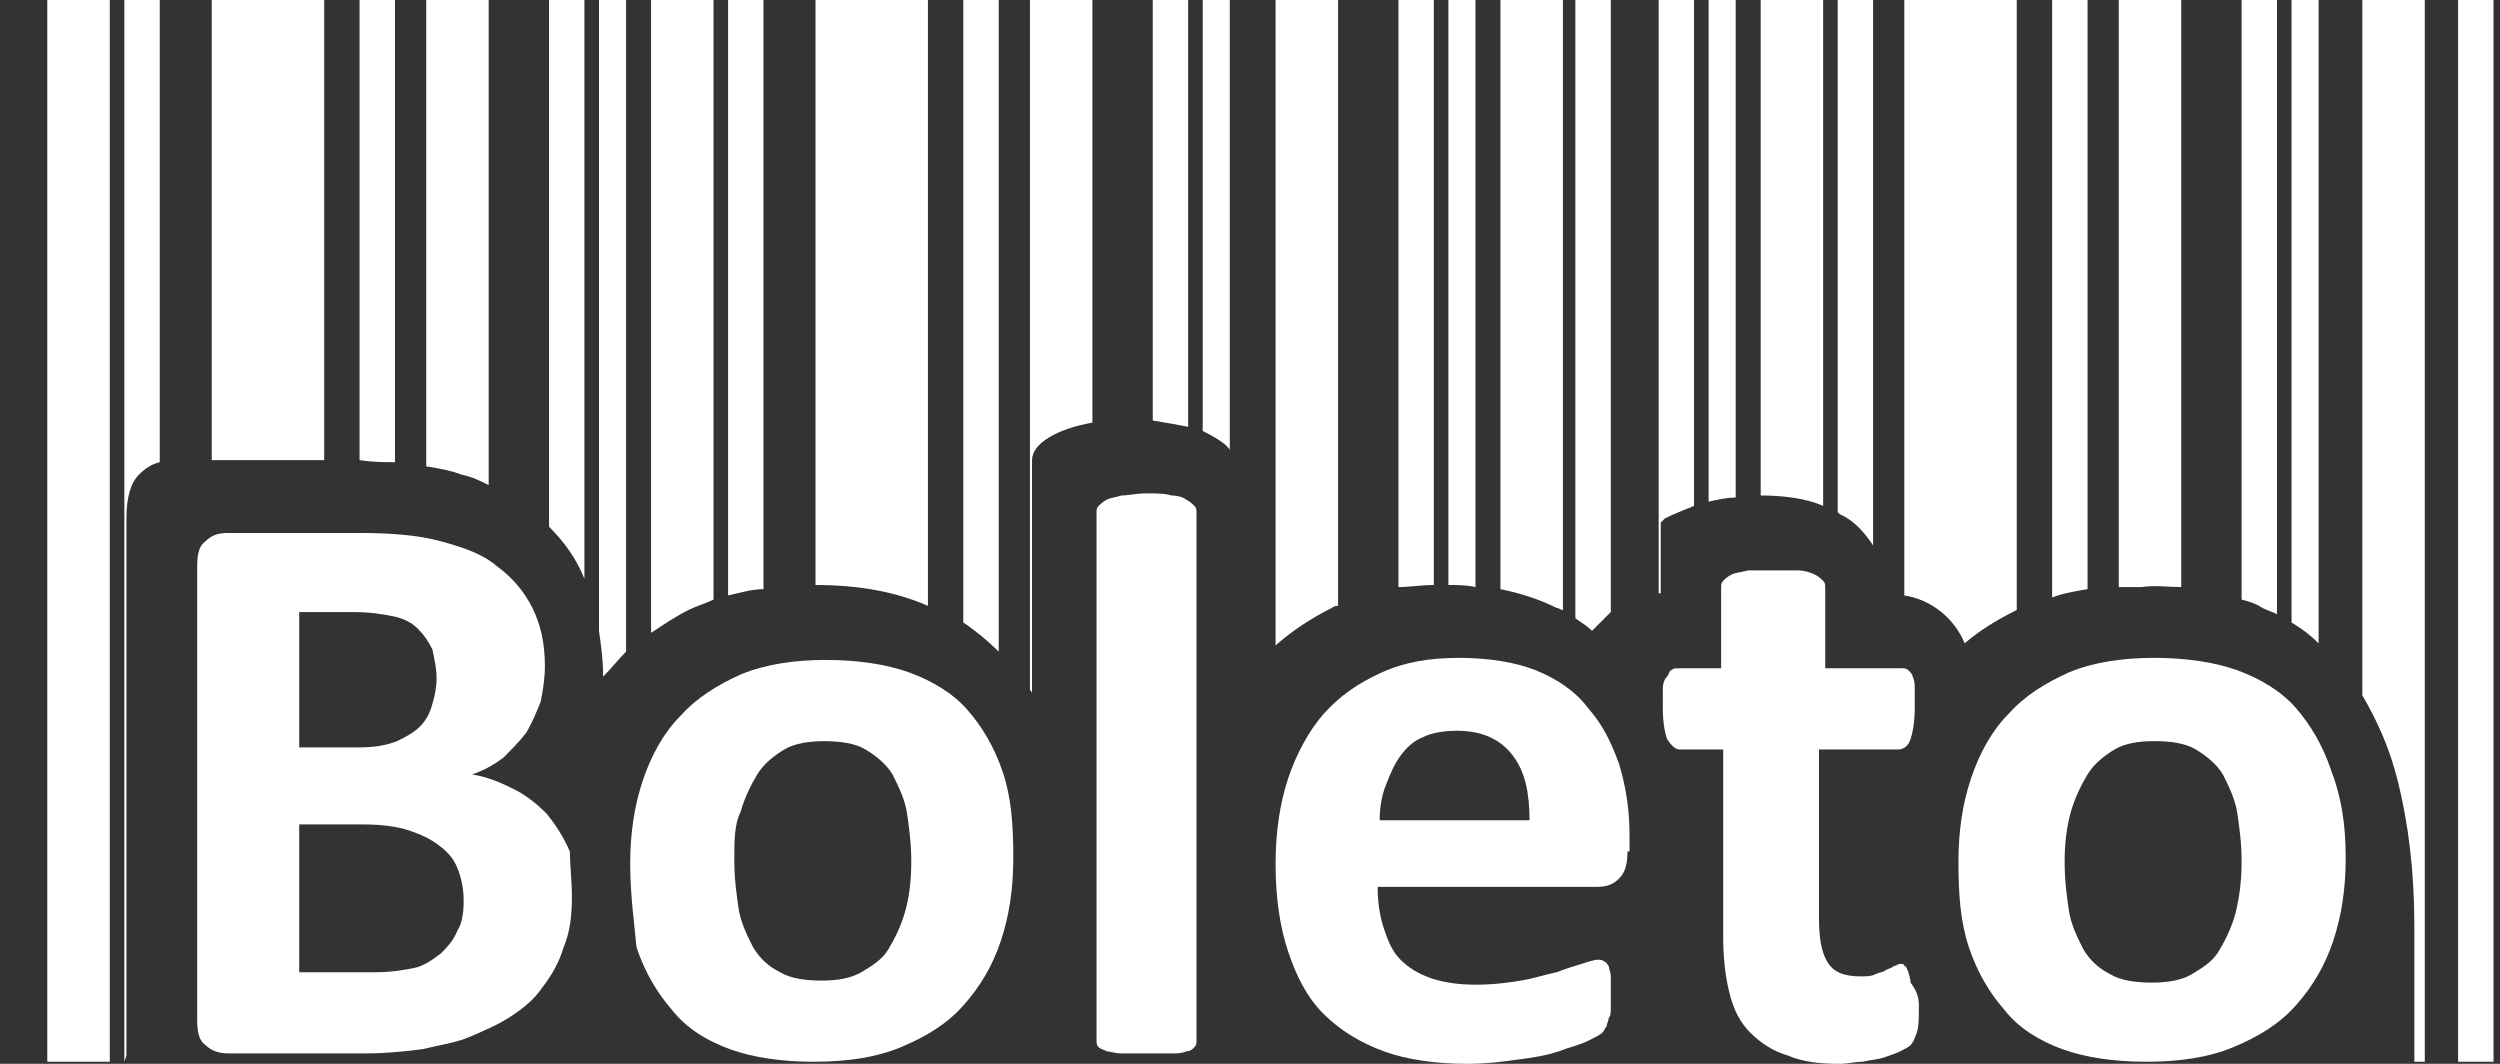 <svg width="47" height="20" viewBox="0 0 47 20" fill="none" xmlns="http://www.w3.org/2000/svg">
<rect x="0" y="0" width="47" height="20" fill="#333333" stroke="none"/>
<g clip-path="url(#clip0_25_1157)">
<path fill-rule="evenodd" clip-rule="evenodd" d="M45.39 19.961H45.586V0H44.412V13.072C44.686 13.542 44.921 14.051 45.077 14.677C45.273 15.46 45.39 16.36 45.39 17.417V19.961ZM42.807 11.546V0H42.142V11.272C42.298 11.311 42.416 11.35 42.533 11.429C42.611 11.468 42.729 11.507 42.807 11.546ZM41.007 11.037V0H39.833V11.037C39.989 11.037 40.107 11.037 40.263 11.037C40.498 10.998 40.772 11.037 41.007 11.037ZM39.246 11.076V0H38.58V11.233C38.776 11.155 39.011 11.116 39.246 11.076ZM37.915 11.468V0H35.801V11.194C36.31 11.272 36.741 11.624 36.936 12.094C37.21 11.859 37.523 11.663 37.915 11.468ZM34.275 9.511V0H33.101V9.315C33.453 9.315 33.923 9.354 34.275 9.511ZM35.214 10.254V0H34.549V9.628L34.588 9.667C34.862 9.785 35.058 10.02 35.214 10.254ZM32.631 9.354V0H32.122V9.432C32.279 9.393 32.474 9.354 32.631 9.354ZM31.848 9.511V0H31.183V11.155C31.222 11.155 31.222 11.155 31.222 11.155V10.646V9.824C31.222 9.824 31.261 9.785 31.3 9.746C31.457 9.667 31.653 9.589 31.848 9.511ZM29.383 11.468V0H28.208V11.076C28.6 11.155 28.952 11.272 29.265 11.429C29.304 11.429 29.343 11.468 29.383 11.468ZM30.283 11.507V0H29.617V11.624C29.735 11.703 29.852 11.781 29.93 11.859C30.048 11.742 30.165 11.624 30.283 11.507ZM27.739 11.037V0H27.23V10.998C27.387 10.998 27.582 10.998 27.739 11.037ZM26.956 10.998V0H26.291V11.037C26.486 11.037 26.721 10.998 26.956 10.998ZM25.156 11.389V0H23.981V12.133C24.294 11.859 24.647 11.624 25.038 11.429C25.038 11.429 25.077 11.389 25.156 11.389ZM13.414 11.272V0H12.24V11.898C12.475 11.742 12.709 11.585 12.944 11.468C13.101 11.389 13.257 11.35 13.414 11.272ZM14.353 11.076V0H13.688V11.194C13.883 11.155 14.118 11.076 14.353 11.076ZM23.12 8.454V0H22.611V8.102C22.846 8.219 23.042 8.337 23.12 8.454ZM22.337 8.023V0H21.672V7.906C21.907 7.945 22.142 7.984 22.337 8.023ZM20.537 7.945V0H19.363V12.955C19.363 12.994 19.402 12.994 19.402 13.033V8.65C19.402 8.337 19.872 8.063 20.537 7.945ZM18.776 12.251V0H18.11V11.703C18.345 11.859 18.58 12.055 18.776 12.251ZM17.445 11.389V0H15.332V10.998C16.114 10.998 16.819 11.116 17.445 11.389ZM0.889 19.961H2.064V0H0.889V19.961ZM2.338 19.961L2.377 19.843V9.746C2.377 9.354 2.455 9.08 2.612 8.924C2.729 8.806 2.846 8.728 3.003 8.689V0H2.338V19.961ZM11.77 12.251V0H11.261V11.859C11.3 12.133 11.339 12.407 11.339 12.72C11.496 12.564 11.614 12.407 11.77 12.251ZM10.987 10.881V0H10.322V9.902C10.596 10.176 10.831 10.489 10.987 10.881ZM9.187 9.119V0H8.013V8.767C8.248 8.806 8.482 8.845 8.678 8.924C8.874 8.963 9.03 9.041 9.187 9.119ZM7.426 8.689V0H6.76V8.65C6.995 8.689 7.23 8.689 7.426 8.689ZM6.095 8.65V0H3.981V8.65H6.095ZM43.59 12.094V0H43.081V11.703C43.277 11.82 43.433 11.937 43.59 12.094ZM46.212 19.961H46.878V0H46.212V19.961Z" fill="white"/>
<path d="M10.752 16.869C10.752 17.221 10.713 17.534 10.596 17.808C10.518 18.082 10.361 18.356 10.204 18.552C10.048 18.787 9.852 18.943 9.617 19.1C9.383 19.256 9.109 19.374 8.835 19.491C8.561 19.609 8.248 19.648 7.934 19.726C7.621 19.765 7.269 19.804 6.878 19.804H4.294C4.138 19.804 3.981 19.765 3.864 19.648C3.747 19.569 3.707 19.413 3.707 19.178V10.646C3.707 10.411 3.747 10.254 3.864 10.176C3.981 10.059 4.099 10.02 4.294 10.02H6.76C7.347 10.02 7.856 10.059 8.287 10.176C8.717 10.293 9.069 10.411 9.343 10.646C9.617 10.841 9.852 11.115 10.009 11.428C10.165 11.742 10.244 12.094 10.244 12.524C10.244 12.759 10.204 12.994 10.165 13.19C10.087 13.386 10.009 13.581 9.891 13.777C9.774 13.933 9.617 14.09 9.461 14.246C9.304 14.364 9.109 14.481 8.874 14.56C9.148 14.599 9.422 14.716 9.657 14.834C9.891 14.951 10.087 15.108 10.283 15.303C10.439 15.499 10.596 15.734 10.713 16.008C10.713 16.243 10.752 16.556 10.752 16.869ZM8.208 12.759C8.208 12.564 8.169 12.407 8.13 12.211C8.052 12.055 7.974 11.937 7.856 11.82C7.739 11.703 7.582 11.624 7.386 11.585C7.191 11.546 6.956 11.507 6.643 11.507H5.625V14.051H6.76C7.034 14.051 7.269 14.012 7.465 13.933C7.621 13.855 7.778 13.777 7.895 13.659C8.013 13.542 8.091 13.386 8.13 13.229C8.169 13.111 8.208 12.916 8.208 12.759ZM8.717 16.947C8.717 16.712 8.678 16.517 8.6 16.321C8.521 16.125 8.404 16.008 8.248 15.89C8.091 15.773 7.934 15.695 7.7 15.616C7.465 15.538 7.191 15.499 6.799 15.499H5.625V18.278H7.073C7.347 18.278 7.582 18.239 7.778 18.2C7.974 18.16 8.13 18.043 8.287 17.926C8.404 17.808 8.521 17.691 8.6 17.495C8.678 17.378 8.717 17.182 8.717 16.947Z" fill="white"/>
<path d="M19.05 16.125C19.05 16.712 18.972 17.221 18.815 17.691C18.659 18.161 18.424 18.552 18.11 18.904C17.797 19.256 17.406 19.491 16.936 19.687C16.467 19.883 15.919 19.961 15.293 19.961C14.705 19.961 14.158 19.883 13.727 19.726C13.296 19.57 12.905 19.335 12.631 18.983C12.357 18.669 12.122 18.278 11.966 17.808C11.927 17.378 11.848 16.83 11.848 16.243C11.848 15.656 11.927 15.147 12.083 14.677C12.24 14.208 12.475 13.777 12.788 13.464C13.101 13.112 13.492 12.877 13.923 12.681C14.392 12.486 14.94 12.407 15.527 12.407C16.114 12.407 16.662 12.486 17.093 12.642C17.523 12.799 17.915 13.033 18.189 13.347C18.463 13.66 18.698 14.051 18.854 14.521C19.011 14.99 19.05 15.499 19.05 16.125ZM17.132 16.204C17.132 15.851 17.093 15.578 17.054 15.303C17.015 15.03 16.897 14.795 16.78 14.56C16.662 14.364 16.467 14.208 16.271 14.09C16.075 13.973 15.801 13.934 15.488 13.934C15.214 13.934 14.94 13.973 14.745 14.09C14.549 14.208 14.353 14.364 14.236 14.56C14.118 14.756 14.001 14.99 13.923 15.264C13.805 15.499 13.805 15.812 13.805 16.165C13.805 16.517 13.844 16.791 13.883 17.065C13.923 17.339 14.04 17.574 14.158 17.808C14.275 18.004 14.431 18.161 14.666 18.278C14.862 18.395 15.136 18.435 15.449 18.435C15.723 18.435 15.997 18.395 16.193 18.278C16.388 18.161 16.584 18.043 16.701 17.848C16.819 17.652 16.936 17.417 17.015 17.143C17.093 16.869 17.132 16.556 17.132 16.204Z" fill="white"/>
<path d="M22.494 19.569C22.494 19.609 22.494 19.648 22.455 19.687C22.416 19.726 22.377 19.765 22.298 19.765C22.22 19.804 22.142 19.804 22.024 19.804C21.907 19.804 21.75 19.804 21.555 19.804C21.359 19.804 21.203 19.804 21.085 19.804C20.968 19.804 20.85 19.765 20.811 19.765C20.733 19.726 20.694 19.726 20.655 19.687C20.615 19.648 20.615 19.609 20.615 19.569V9.628C20.615 9.589 20.615 9.55 20.655 9.511C20.694 9.472 20.733 9.432 20.811 9.393C20.889 9.354 20.968 9.354 21.085 9.315C21.203 9.315 21.359 9.276 21.555 9.276C21.75 9.276 21.907 9.276 22.024 9.315C22.142 9.315 22.259 9.354 22.298 9.393C22.377 9.432 22.416 9.472 22.455 9.511C22.494 9.55 22.494 9.589 22.494 9.628V19.569Z" fill="white"/>
<path d="M30.596 16.008C30.596 16.242 30.557 16.399 30.439 16.516C30.322 16.634 30.204 16.673 30.009 16.673H25.899C25.899 16.947 25.938 17.221 26.017 17.456C26.095 17.691 26.173 17.886 26.33 18.043C26.486 18.199 26.682 18.317 26.917 18.395C27.152 18.473 27.426 18.512 27.739 18.512C28.091 18.512 28.365 18.473 28.6 18.434C28.835 18.395 29.069 18.317 29.265 18.278C29.461 18.199 29.617 18.16 29.735 18.121C29.852 18.082 29.97 18.043 30.048 18.043C30.087 18.043 30.126 18.043 30.165 18.082C30.204 18.082 30.204 18.121 30.244 18.16C30.244 18.199 30.283 18.278 30.283 18.356C30.283 18.434 30.283 18.552 30.283 18.669C30.283 18.787 30.283 18.865 30.283 18.943C30.283 19.021 30.283 19.1 30.244 19.139C30.244 19.178 30.204 19.256 30.204 19.295C30.165 19.334 30.165 19.373 30.126 19.413C30.087 19.452 30.009 19.491 29.852 19.569C29.696 19.648 29.5 19.687 29.304 19.765C29.069 19.843 28.835 19.882 28.521 19.922C28.247 19.961 27.934 20 27.582 20C26.995 20 26.447 19.922 26.017 19.765C25.586 19.608 25.195 19.373 24.882 19.06C24.569 18.747 24.373 18.356 24.216 17.886C24.06 17.417 23.981 16.869 23.981 16.242C23.981 15.655 24.06 15.107 24.216 14.638C24.373 14.168 24.608 13.738 24.882 13.424C25.195 13.072 25.547 12.837 25.977 12.642C26.408 12.446 26.878 12.368 27.426 12.368C27.974 12.368 28.482 12.446 28.874 12.602C29.265 12.759 29.617 12.994 29.852 13.307C30.126 13.62 30.283 13.933 30.439 14.364C30.557 14.755 30.635 15.186 30.635 15.694V16.008H30.596ZM28.756 15.46C28.756 14.912 28.678 14.52 28.443 14.207C28.208 13.894 27.856 13.738 27.387 13.738C27.152 13.738 26.917 13.777 26.76 13.855C26.565 13.933 26.447 14.051 26.33 14.207C26.212 14.364 26.134 14.559 26.056 14.755C25.977 14.951 25.938 15.186 25.938 15.421H28.756V15.46Z" fill="white"/>
<path d="M36.075 18.904C36.075 19.139 36.075 19.296 36.036 19.413C35.997 19.53 35.958 19.609 35.919 19.648C35.88 19.687 35.801 19.726 35.723 19.765C35.645 19.804 35.527 19.843 35.41 19.883C35.292 19.922 35.175 19.922 35.019 19.961C34.862 19.961 34.745 20 34.588 20C34.197 20 33.883 19.961 33.61 19.843C33.336 19.765 33.101 19.609 32.905 19.413C32.709 19.217 32.592 18.982 32.514 18.669C32.435 18.356 32.396 18.004 32.396 17.613V14.09H31.574C31.496 14.09 31.418 14.012 31.34 13.894C31.3 13.777 31.261 13.581 31.261 13.307C31.261 13.151 31.261 13.033 31.261 12.955C31.261 12.838 31.3 12.759 31.34 12.72C31.379 12.681 31.379 12.603 31.418 12.603C31.457 12.564 31.496 12.564 31.535 12.564H32.357V11.037C32.357 10.998 32.357 10.959 32.396 10.92C32.435 10.881 32.474 10.841 32.553 10.802C32.631 10.763 32.709 10.763 32.866 10.724C32.983 10.724 33.14 10.724 33.336 10.724C33.531 10.724 33.688 10.724 33.805 10.724C33.923 10.724 34.04 10.763 34.118 10.802C34.197 10.841 34.236 10.881 34.275 10.92C34.314 10.959 34.314 10.998 34.314 11.037V12.564H35.762C35.801 12.564 35.84 12.564 35.88 12.603C35.919 12.642 35.958 12.681 35.958 12.72C35.997 12.799 35.997 12.877 35.997 12.955C35.997 13.072 35.997 13.19 35.997 13.307C35.997 13.581 35.958 13.777 35.919 13.894C35.88 14.012 35.801 14.09 35.684 14.09H34.197V17.26C34.197 17.613 34.236 17.887 34.353 18.082C34.471 18.278 34.666 18.356 34.979 18.356C35.097 18.356 35.175 18.356 35.253 18.317C35.332 18.278 35.41 18.278 35.449 18.239C35.527 18.2 35.566 18.2 35.606 18.16C35.645 18.16 35.684 18.121 35.723 18.121C35.762 18.121 35.801 18.121 35.801 18.16C35.84 18.16 35.84 18.2 35.88 18.278C35.88 18.317 35.919 18.395 35.919 18.474C36.036 18.63 36.075 18.748 36.075 18.904Z" fill="white"/>
<path d="M44.099 16.125C44.099 16.712 44.02 17.221 43.864 17.691C43.707 18.16 43.473 18.552 43.16 18.904C42.846 19.256 42.455 19.491 41.985 19.687C41.516 19.882 40.968 19.961 40.342 19.961C39.754 19.961 39.206 19.882 38.776 19.726C38.345 19.569 37.954 19.334 37.68 18.982C37.406 18.669 37.171 18.278 37.015 17.808C36.858 17.338 36.819 16.829 36.819 16.203C36.819 15.616 36.897 15.107 37.054 14.638C37.21 14.168 37.445 13.738 37.758 13.424C38.071 13.072 38.463 12.837 38.893 12.642C39.363 12.446 39.911 12.368 40.498 12.368C41.085 12.368 41.633 12.446 42.064 12.602C42.494 12.759 42.886 12.994 43.16 13.307C43.433 13.62 43.668 14.011 43.825 14.481C44.02 14.99 44.099 15.499 44.099 16.125ZM42.142 16.203C42.142 15.851 42.103 15.577 42.064 15.303C42.024 15.029 41.907 14.794 41.79 14.559C41.672 14.364 41.477 14.207 41.281 14.09C41.085 13.972 40.811 13.933 40.498 13.933C40.224 13.933 39.95 13.972 39.754 14.09C39.559 14.207 39.363 14.364 39.246 14.559C39.128 14.755 39.011 14.99 38.932 15.264C38.854 15.538 38.815 15.851 38.815 16.203C38.815 16.555 38.854 16.829 38.893 17.104C38.932 17.378 39.05 17.612 39.167 17.847C39.285 18.043 39.441 18.199 39.676 18.317C39.872 18.434 40.146 18.473 40.459 18.473C40.733 18.473 41.007 18.434 41.203 18.317C41.398 18.199 41.594 18.082 41.711 17.886C41.829 17.691 41.946 17.456 42.024 17.182C42.103 16.869 42.142 16.555 42.142 16.203Z" fill="white"/>
</g>
<defs>
<clipPath id="clip0_25_1157">
<rect width="45.988" height="20" fill="white" transform="translate(0.889)"/>
</clipPath>
</defs>
</svg>
